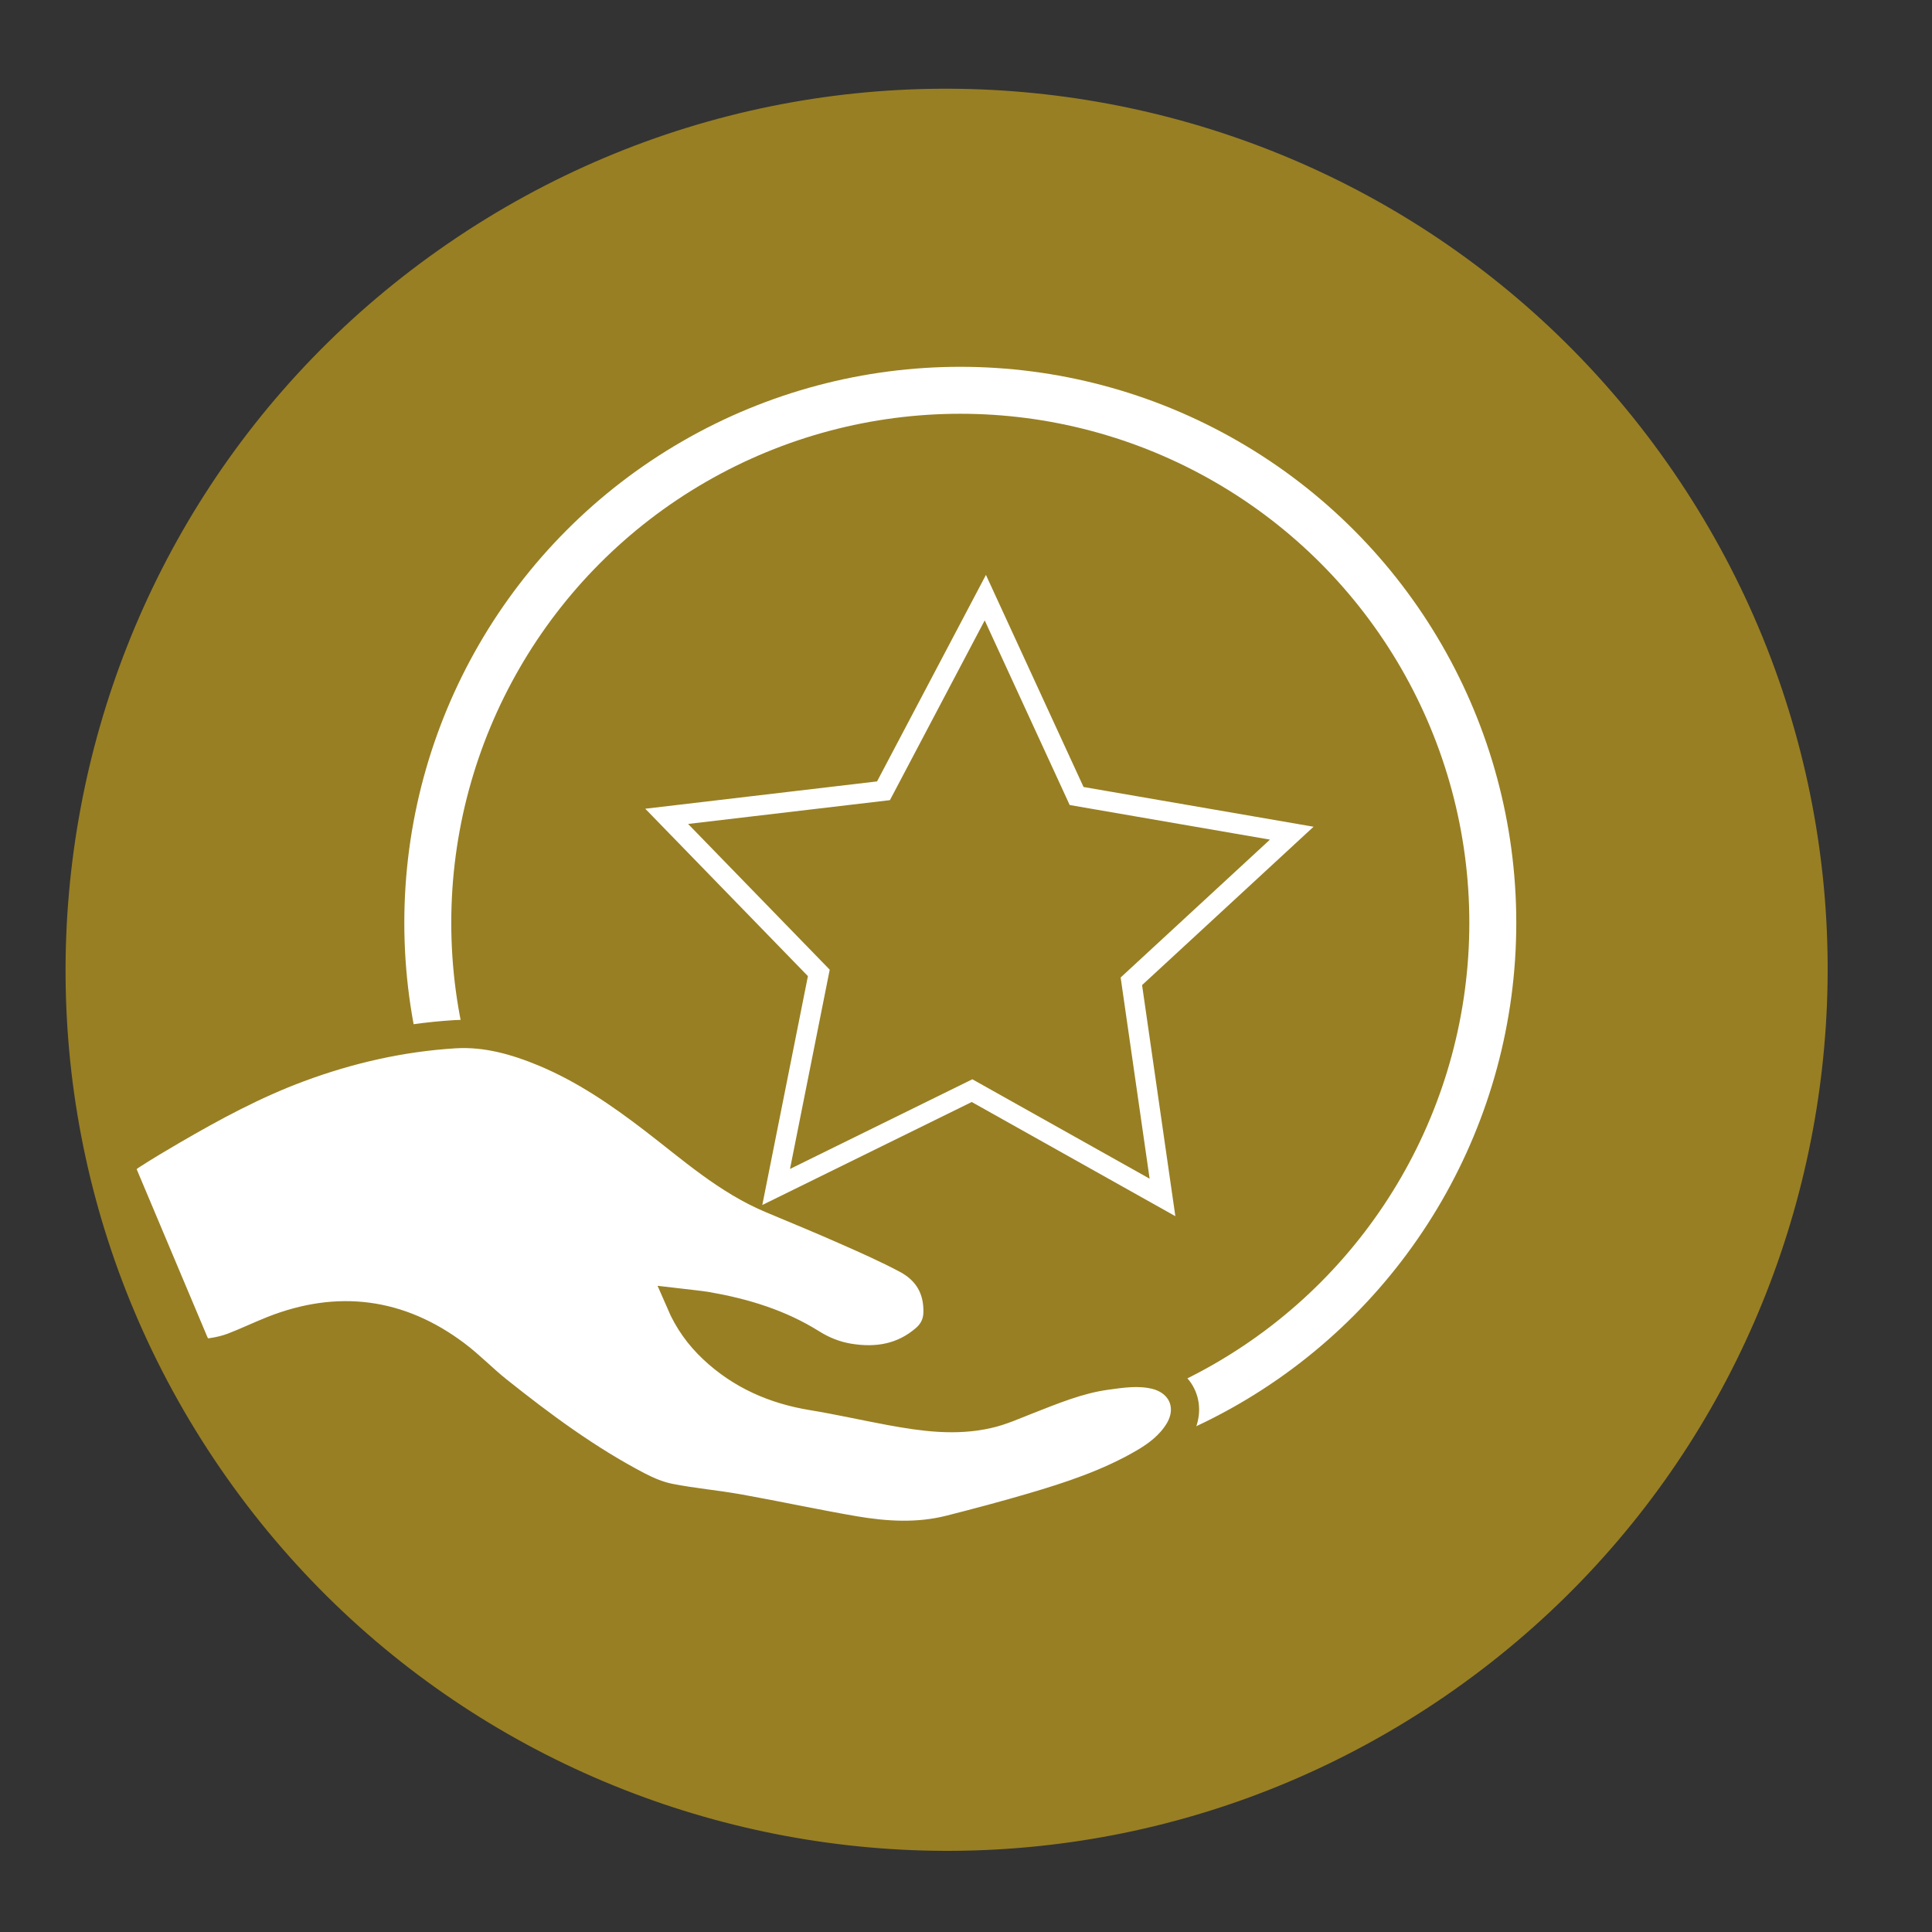 <?xml version="1.0" encoding="UTF-8"?> <svg xmlns="http://www.w3.org/2000/svg" xmlns:xlink="http://www.w3.org/1999/xlink" version="1.1" id="Layer_1" x="0px" y="0px" viewBox="0 0 288 288" style="enable-background:new 0 0 288 288;" xml:space="preserve"><rect x="0" y="0" width="288" height="288" fill="#333333" stroke="none"/> <style type="text/css"> .st0{fill:#434B5F;} .st1{fill:#987F23;} .st2{fill:#FFFFFF;} .st3{fill:none;stroke:#FFFFFF;stroke-width:7;stroke-miterlimit:10;} .st4{fill:#FFFFFF;stroke:#434B5F;stroke-width:4.204;stroke-miterlimit:10;} .st5{fill:#987F23;stroke:#FFFFFF;stroke-width:7;stroke-miterlimit:10;} .st6{fill:#FFFFFF;stroke:#987F23;stroke-width:4.204;stroke-miterlimit:10;} .st7{fill:none;stroke:#FFFFFF;stroke-width:3;stroke-miterlimit:10;} .st8{fill:#855636;} .st9{fill:#855636;stroke:#FFFFFF;stroke-width:7;stroke-miterlimit:10;} .st10{fill:#FFFFFF;stroke:#855636;stroke-width:4.204;stroke-miterlimit:10;} .st11{fill:none;stroke:#FFFFFF;stroke-width:3.033;stroke-miterlimit:10;} .st12{fill:#9797A1;} .st13{fill:#9797A1;stroke:#FFFFFF;stroke-width:7;stroke-miterlimit:10;} .st14{fill:#FFFFFF;stroke:#9797A1;stroke-width:4.204;stroke-miterlimit:10;} </style> <g> <path class="st1" d="M215.41,252.85c-59.81,41.04-141.55,25.82-182.59-33.99C-8.21,159.06,7.01,77.31,66.81,36.28 C126.62-4.76,208.36,10.46,249.4,70.26C290.43,130.07,275.21,211.82,215.41,252.85z"></path> </g> <g> <g> <polygon class="st1" points="110.87,104.47 94.56,126.86 144.01,184.1 191.75,126.86 174.45,103.99 "></polygon> <polygon class="st1" points="140.27,106.31 114.05,106.31 124.1,123.74 "></polygon> <polygon class="st1" points="98.22,127.11 139.8,177.04 122.95,127.11 "></polygon> <polygon class="st1" points="111.7,107.29 98.12,124.58 121.67,124.58 "></polygon> <polygon class="st1" points="159.57,124.59 143.16,106.9 126.74,124.59 "></polygon> <polygon class="st1" points="172.26,106.31 146.05,106.31 162.22,123.74 "></polygon> <polygon class="st1" points="146.51,177.04 188.1,127.11 163.37,127.11 "></polygon> <path class="st1" d="M143.15,58.18c-43.22,0-78.26,35.04-78.26,78.26c0,43.22,35.04,78.26,78.26,78.26s78.26-35.04,78.26-78.26 C221.41,93.22,186.38,58.18,143.15,58.18z M192.04,125.86c0,0.29-0.1,0.57-0.29,0.8l-47.63,57.19c-0.03,0.03-0.08,0.02-0.11,0.05 c-0.23,0.23-0.51,0.4-0.86,0.4c-0.34,0-0.62-0.17-0.86-0.4c-0.03-0.03-0.09-0.02-0.11-0.05l-47.63-57.19 c-0.19-0.24-0.29-0.52-0.29-0.8c0-0.01-0.01-0.01-0.01-0.01c0-0.03,0.04-0.05,0.04-0.08c0.02-0.24,0.08-0.49,0.24-0.7l16.34-20.8 c0.05-0.06,0.14-0.04,0.19-0.09c0.07-0.07,0.09-0.17,0.17-0.22c0.12-0.07,0.26-0.03,0.39-0.05c0.09-0.02,0.15-0.12,0.24-0.12 l62.58,0c0.09,0,0.15,0.1,0.24,0.12c0.14,0.03,0.27-0.02,0.39,0.05c0.09,0.05,0.1,0.16,0.17,0.22c0.05,0.05,0.14,0.03,0.19,0.09 l16.34,20.8c0.16,0.21,0.22,0.45,0.24,0.7h0c0.01,0.04,0.04,0.05,0.03,0.08C192.04,125.85,192.04,125.85,192.04,125.86z"></path> <polygon class="st1" points="164.64,124.59 188.19,124.59 174.61,107.29 "></polygon> <polygon class="st1" points="125.61,127.11 143.16,179.1 160.7,127.11 "></polygon> <circle class="st5" cx="143.15" cy="137.56" r="79.38"></circle> </g> <path class="st6" d="M101.4,194.19c1.21,2.8,2.83,5,4.86,6.91c4.18,3.93,9.18,6.11,14.81,7.03c3.9,0.64,7.77,1.52,11.67,2.24 c4.85,0.89,9.72,1.57,14.6,0.44c1.98-0.45,3.86-1.31,5.76-2.05c3.84-1.5,7.65-3.1,11.77-3.67c2.42-0.34,4.83-0.69,7.26-0.13 c4.1,0.95,5.75,4.86,3.52,8.43c-1.27,2.04-3.12,3.46-5.16,4.65c-5.22,3.05-10.93,4.94-16.69,6.63c-4.05,1.19-8.12,2.27-12.21,3.31 c-4.72,1.2-9.5,0.92-14.22,0.12c-5.76-0.99-11.47-2.23-17.22-3.26c-3.42-0.61-6.88-0.91-10.29-1.58c-1.63-0.32-3.23-0.99-4.71-1.76 c-7.55-3.94-14.36-8.98-20.99-14.27c-2.13-1.7-4.03-3.69-6.2-5.32c-8.4-6.31-17.53-7.5-27.31-3.64c-1.99,0.79-3.92,1.72-5.92,2.49 c-1.02,0.39-2.11,0.64-3.2,0.8c-1.37,0.2-2.06-0.26-2.59-1.52c-3.48-8.25-6.96-16.51-10.43-24.76c-0.56-1.32-0.34-2.11,1.08-3.03 c2.02-1.3,4.08-2.53,6.16-3.74c6.06-3.53,12.23-6.85,18.83-9.3c7.5-2.79,15.25-4.55,23.23-5.04c4.65-0.28,9.06,0.97,13.34,2.75 c5.93,2.48,11.16,6.06,16.23,9.95c5.67,4.34,10.99,9.15,17.71,11.94c3.74,1.56,7.49,3.11,11.19,4.75c3,1.32,6,2.66,8.88,4.19 c3.12,1.67,4.7,4.4,4.59,7.99c-0.04,1.53-0.69,2.83-1.86,3.83c-3.3,2.84-7.16,3.49-11.32,2.81c-2-0.33-3.83-1.05-5.58-2.15 c-4.74-2.97-10.01-4.57-15.48-5.53C104.21,194.48,102.92,194.37,101.4,194.19z"></path> </g> <polygon class="st7" points="131.7,117.88 146.88,89.09 160.49,118.66 192.56,124.2 168.65,146.28 173.29,178.5 144.9,162.58 115.7,176.94 122.06,145.03 99.38,121.69 "></polygon> </svg> 